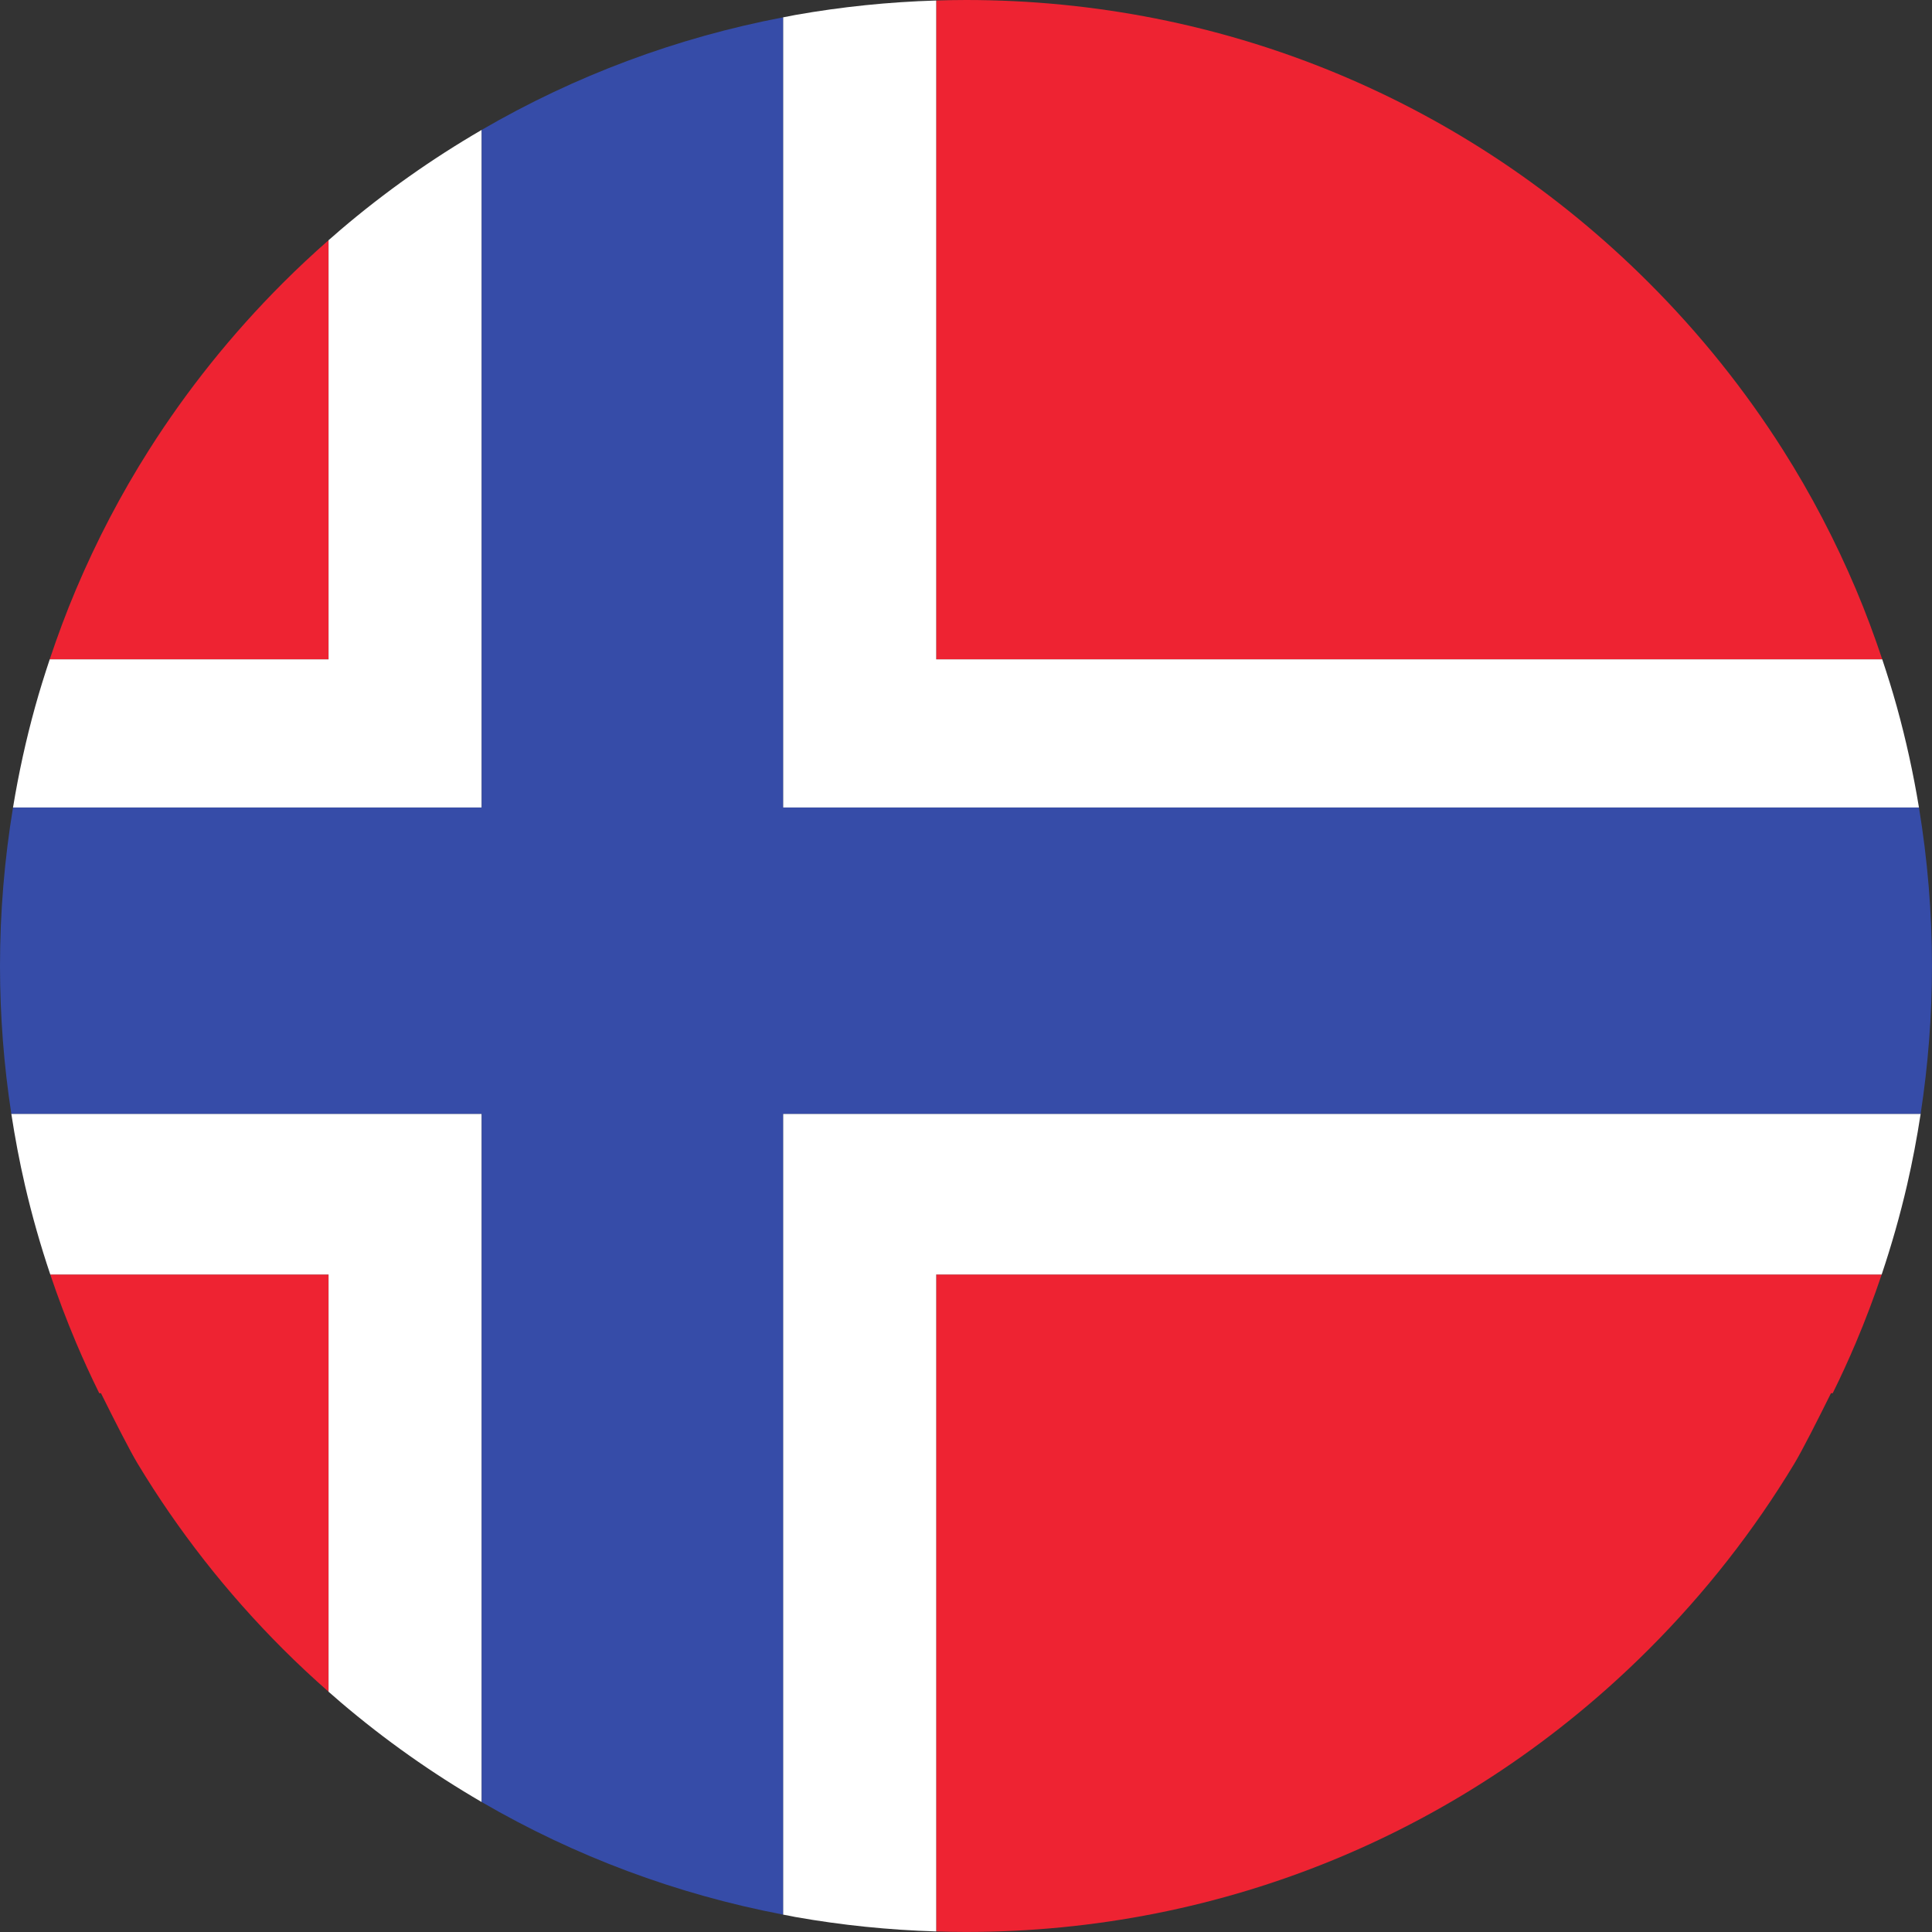 <?xml version="1.0" encoding="UTF-8"?><svg xmlns="http://www.w3.org/2000/svg" xmlns:xlink="http://www.w3.org/1999/xlink" height="838.5" preserveAspectRatio="xMidYMid meet" version="1.0" viewBox="0.0 0.0 838.5 838.5" width="838.5" zoomAndPan="magnify"><rect x="0.0" y="0.0" width="838.5" height="838.5" fill="#333333" stroke="none"/><defs><clipPath id="a"><path d="M 406 553 L 817 553 L 817 838.48 L 406 838.48 Z M 406 553"/></clipPath><clipPath id="b"><path d="M 339 483 L 834 483 L 834 838.48 L 339 838.48 Z M 339 483"/></clipPath><clipPath id="c"><path d="M 0 7 L 838.488 7 L 838.488 831 L 0 831 Z M 0 7"/></clipPath></defs><g><g id="change1_2"><path d="M 21.824 553.137 C 25.176 563.109 28.883 572.949 32.98 582.629 L 32.977 582.629 C 32.984 582.648 32.996 582.664 33 582.684 C 36.141 590.098 39.496 597.426 43.066 604.652 L 43.82 604.652 C 49.789 616.672 56.363 629.637 59.809 635.344 C 77.25 664.238 98.32 691.211 122.797 715.688 C 129.223 722.113 135.836 728.281 142.598 734.227 L 142.598 553.137 L 21.824 553.137" fill="#ee2332"/></g><g id="change1_3"><path d="M 64.727 195.176 C 52.434 214.535 41.863 234.828 32.977 255.832 C 28.766 265.777 25.004 275.902 21.582 286.152 L 142.598 286.152 L 142.598 104.25 C 135.832 110.195 129.223 116.363 122.797 122.789 C 100.578 145.004 81.164 169.277 64.727 195.176" fill="#ee2332"/></g><g id="change1_4"><path d="M 816.906 286.152 C 813.484 275.902 809.719 265.777 805.516 255.832 C 796.621 234.828 786.055 214.535 773.762 195.176 C 757.324 169.277 737.914 145.004 715.699 122.789 C 636.512 43.605 531.223 0 419.242 0 C 414.922 0 410.613 0.09 406.316 0.219 L 406.316 286.152 L 816.906 286.152" fill="#ee2332"/></g><g clip-path="url(#a)" id="change1_1"><path d="M 406.316 838.258 C 410.613 838.391 414.922 838.48 419.242 838.48 C 531.223 838.48 636.504 794.871 715.695 715.688 C 740.172 691.211 761.234 664.238 778.68 635.344 C 782.125 629.637 788.695 616.672 794.66 604.652 L 795.418 604.652 C 798.992 597.414 802.348 590.078 805.496 582.652 C 805.5 582.641 805.508 582.629 805.516 582.613 L 805.508 582.613 C 809.605 572.941 813.312 563.105 816.664 553.137 L 406.316 553.137 L 406.316 838.258" fill="#ee2332"/></g><g id="change2_2"><path d="M 832.844 350.477 C 830.391 335.633 827.191 320.98 823.195 306.586 C 821.285 299.711 819.156 292.91 816.906 286.152 L 406.316 286.152 L 406.316 0.219 C 385.672 0.844 365.281 2.938 345.273 6.48 C 343.457 6.801 341.66 7.188 339.852 7.531 L 339.852 350.477 L 832.844 350.477" fill="#fff"/></g><g id="change2_3"><path d="M 21.582 286.152 C 19.332 292.91 17.203 299.711 15.293 306.586 C 11.293 320.98 8.094 335.633 5.645 350.477 L 209.062 350.477 L 209.062 56.371 C 187.594 68.855 167.121 83.27 147.922 99.625 C 146.133 101.145 144.363 102.695 142.598 104.25 L 142.598 286.152 L 21.582 286.152" fill="#fff"/></g><g id="change2_4"><path d="M 4.914 483.41 C 6.512 493.812 8.453 504.129 10.812 514.324 C 13.852 527.465 17.543 540.41 21.824 553.137 L 142.598 553.137 L 142.598 734.227 C 144.363 735.781 146.133 737.328 147.922 738.852 C 167.121 755.203 187.594 769.621 209.062 782.105 L 209.062 483.41 L 4.914 483.41" fill="#fff"/></g><g clip-path="url(#b)" id="change2_1"><path d="M 339.852 830.945 C 341.66 831.293 343.457 831.676 345.273 832 C 365.281 835.539 385.672 837.633 406.316 838.258 L 406.316 553.137 L 816.664 553.137 C 820.938 540.41 824.633 527.465 827.672 514.324 C 830.027 504.129 831.977 493.812 833.57 483.41 L 339.852 483.41 L 339.852 830.945" fill="#fff"/></g><g clip-path="url(#c)" id="change3_1"><path d="M 5.645 350.477 C 1.934 372.992 0 395.965 0 419.242 C 0 440.934 1.688 462.363 4.914 483.41 L 209.062 483.41 L 209.062 782.105 C 249.543 805.645 293.641 822.133 339.852 830.945 L 339.852 483.41 L 833.57 483.41 C 836.801 462.363 838.488 440.934 838.488 419.242 C 838.488 395.965 836.551 372.992 832.844 350.477 L 339.852 350.477 L 339.852 7.531 C 293.641 16.344 249.543 32.832 209.062 56.371 L 209.062 350.477 L 5.645 350.477" fill="#364ca8"/></g></g></svg>